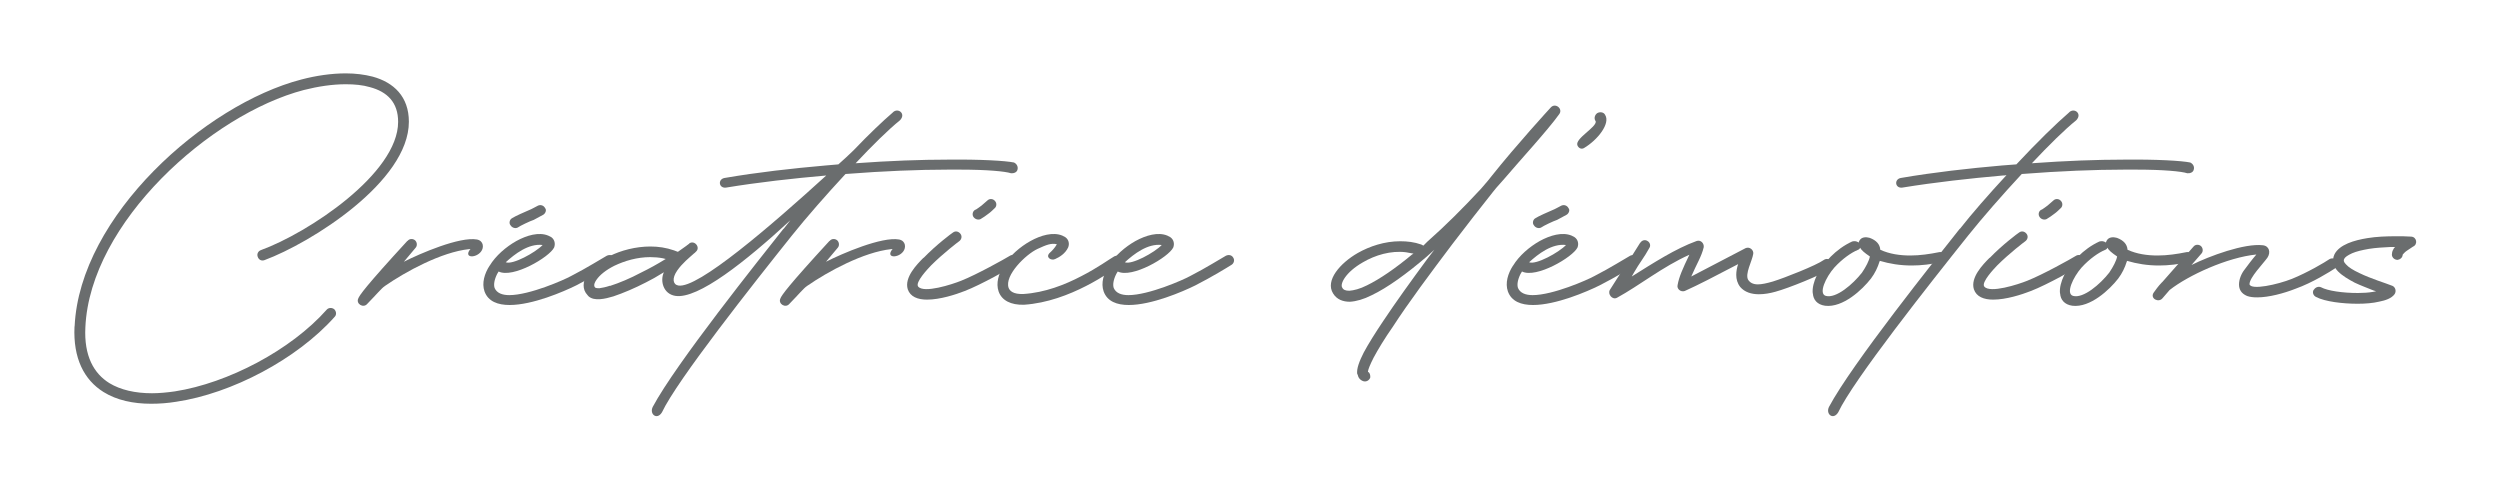 <?xml version="1.0" encoding="UTF-8"?> <svg xmlns="http://www.w3.org/2000/svg" id="Calque_1" width="200" height="38.52" viewBox="0 0 200 38.52"><defs><style> .cls-1 { fill: #6a6d6e; } .cls-2 { fill: none; } </style></defs><g><path class="cls-1" d="M127.66,9.71s-.03-.03-.05-.09c-.09-.17-.03-.43.17-.57.2-.12.52-.09.63.14.44.69-.6,2.01-1.7,2.66-.21.11-.43,0-.52-.23-.2-.54,1.54-1.44,1.47-1.91Z"></path><g><path class="cls-1" d="M5.97,26.11c.4-8.83,10.43-17.75,18.14-19.75,1.17-.31,2.41-.49,3.55-.49.77,0,1.49.09,2.15.26,1.69.46,2.9,1.6,2.9,3.61,0,4.79-7.83,9.69-11.55,11.07-.24.09-.46-.03-.54-.26-.09-.23.03-.46.25-.54,3.79-1.38,10.98-6.13,10.98-10.26,0-1.55-.86-2.41-2.26-2.78-.57-.17-1.24-.23-1.93-.23-1.06,0-2.21.17-3.35.46-7.46,1.95-17.11,10.61-17.48,18.98-.12,2.3.68,3.7,1.92,4.47.89.54,2.06.81,3.41.81.57,0,1.2-.06,1.83-.15,4.24-.66,9.28-3.3,12.15-6.54.15-.17.43-.17.6-.03.17.17.2.44.03.61-3.01,3.38-8.23,6.13-12.67,6.79-.68.11-1.34.16-2.01.16-1.43,0-2.75-.28-3.81-.94-1.55-.97-2.44-2.69-2.32-5.24Z"></path><path class="cls-1" d="M32.6,19.28c.15-.2.43-.2.6-.06.17.15.2.43.05.6l-.94,1.12c1.29-.66,4.48-2.03,5.85-1.78.54.11.57.66.32.97-.4.52-1.34.52-.92-.11l.08-.09h-.11c-2.21.23-5.1,1.81-6.74,2.95-.29.2-.6.6-1.41,1.43-.31.37-.92,0-.72-.43.09-.25.61-1,3.93-4.61Z"></path><path class="cls-1" d="M39.17,21.26c.48-.8,1.32-1.52,2.14-1.98.84-.46,1.81-.74,2.55-.43l.24.12c.28.2.34.54.23.83-.37.77-3.3,2.49-4.44,1.92l-.12.2c-.23.46-.29.86-.2,1.12.17.4.6.57,1.17.57,1.63,0,4.41-1.23,4.93-1.52,1.29-.66,2.47-1.41,2.87-1.63.23-.11.48-.06.6.17.12.2.03.46-.17.57-.32.2-1.52.94-2.87,1.63-1.03.51-3.5,1.57-5.33,1.57-.94,0-1.72-.28-2.01-1.09-.23-.66,0-1.43.41-2.06ZM40.46,20.98c.54.23,2.38-.78,2.95-1.38-1.12-.14-2.23.72-2.95,1.38ZM40.97,17.45c.21-.14,1.06-.52,1.33-.63.28-.11.51-.26.74-.37.2-.09.45-.03.57.2.15.17,0,.46-.17.54l-.74.4c-.29.09-1.12.49-1.26.6-.17.11-.46.06-.6-.17-.15-.17-.06-.49.14-.57Z"></path><path class="cls-1" d="M62.69,18.31l.54-.69c-3.58,3.3-7.39,6.33-9.2,6.05-.97-.15-1.24-1.2-.92-1.89l-.77.46-.66.35c-.89.46-1.83.86-2.61,1.12-.66.2-1.52.4-1.98,0l-.08-.09c-.24-.26-.32-.51-.32-.8,0-.32.12-.66.35-.95.35-.51.97-1,1.72-1.38.92-.46,2.1-.77,3.27-.77.63,0,1.26.09,1.89.31l.29.11h.03l.69-.49.03-.03.05-.03c.06-.05.09-.08.12-.08v-.03c.43-.31.94.32.54.66l-.09.09-.08.06-.03.03c-.29.26-.89.74-1.29,1.32-.44.63-.35,1.12.08,1.2,1.55.29,7.43-4.79,11.84-8.8-2.64.23-5.42.54-8.03.97-.57.06-.66-.66-.12-.77,2.67-.46,5.45-.77,8.08-1l1.04-.09c.43-.37.84-.77,1.21-1.12,1.23-1.29,2.38-2.38,3.12-3.01.4-.46,1.12.06.6.6-.92.74-2.21,2.01-3.55,3.44,2.72-.2,5.27-.29,7.37-.29,2.63-.03,4.61.09,5.3.23.23.11.34.34.28.57-.05.23-.32.31-.52.29-.45-.15-1.92-.29-4.04-.29h-1.03c-2.27,0-5.1.11-8.17.35-1.57,1.69-3.15,3.5-4.27,4.9-3.07,3.84-9.23,11.63-10.41,14.16-.4.66-1.03.15-.74-.43,1.83-3.44,8.6-11.9,10.46-14.25ZM48.81,22.87c.72-.23,1.61-.6,2.47-1.06.66-.32,1.32-.69,1.89-1.04l.09-.05-.24-.06c-.31-.06-.65-.09-1-.09-1.04,0-2.03.29-2.87.69-.68.34-1.17.74-1.43,1.12-.12.17-.24.4-.15.57l.05.06s.05.05.32.05c.23-.03.52-.09.85-.2Z"></path><path class="cls-1" d="M66.37,19.28c.15-.2.43-.2.6-.06.17.15.2.43.05.6l-.94,1.12c1.29-.66,4.48-2.03,5.85-1.78.54.11.57.66.32.97-.4.52-1.35.52-.92-.11l.08-.09h-.11c-2.21.23-5.1,1.81-6.74,2.95-.29.2-.6.6-1.41,1.43-.31.37-.92,0-.72-.43.09-.25.61-1,3.93-4.61Z"></path><path class="cls-1" d="M73.89,20.63c1-1.04,2.26-1.98,2.35-2.03.2-.15.45-.09.6.11s.08.46-.12.6c-.05.03-1.26.95-2.23,1.92-.25.26-1.29,1.35-1.04,1.69.44.57,2.72-.17,3.44-.46,1.24-.49,3.5-1.75,3.87-1.98.2-.14.46-.09.57.11.15.2.09.46-.11.6-.44.29-2.72,1.58-4.04,2.09-.74.29-1.98.69-3.02.69-.74,0-1.34-.23-1.54-.83-.29-.94.72-1.98,1.26-2.52ZM78.08,16.76c.11-.06.28-.2.45-.32l.46-.4c.17-.17.45-.15.6.03.17.17.15.46-.03.6-.12.11-.29.29-.49.43-.2.15-.43.32-.63.43-.2.09-.46,0-.58-.2-.11-.2-.03-.49.21-.57Z"></path><path class="cls-1" d="M81.87,23.52c1.72-.11,3.32-.74,4.64-1.43,1.29-.66,2.23-1.35,2.63-1.58.24-.11.49-.05.61.17.11.2.03.46-.17.58-.69.4-3.93,2.87-7.66,3.12-1.06.03-1.78-.35-2.03-1.06-.23-.66,0-1.43.4-2.06.49-.8,1.32-1.52,2.15-1.98.83-.46,1.81-.74,2.55-.43l.23.12c.29.2.35.54.23.83-.23.49-.69.77-1.03.92-.32.17-.84-.15-.41-.52.12-.11.37-.35.54-.66-.45-.11-.85.05-1.54.37-.94.43-2.67,2.12-2.32,3.12.09.23.35.52,1.18.49Z"></path><path class="cls-1" d="M88.7,21.26c.48-.8,1.32-1.52,2.14-1.98.84-.46,1.81-.74,2.55-.43l.23.12c.29.2.35.54.24.83-.37.77-3.3,2.49-4.44,1.92l-.12.2c-.23.46-.29.86-.2,1.12.17.4.6.57,1.17.57,1.63,0,4.41-1.23,4.93-1.52,1.29-.66,2.47-1.41,2.87-1.63.23-.11.48-.06.6.17.12.2.03.46-.17.57-.32.2-1.52.94-2.87,1.63-1.03.51-3.5,1.57-5.33,1.57-.94,0-1.72-.28-2.01-1.09-.23-.66,0-1.43.41-2.06ZM89.99,20.98c.54.23,2.38-.78,2.95-1.38-1.12-.14-2.23.72-2.95,1.38Z"></path><path class="cls-1" d="M108.58,29.95c-.08-.46.2-1.12.52-1.75.37-.69.92-1.57,1.58-2.55.97-1.46,2.21-3.18,3.5-4.93l.57-.74-.6.54c-1.61,1.38-3.16,2.5-4.42,3.1-.63.32-1.23.49-1.74.52-.54,0-1.04-.17-1.34-.66-.66-1.04.57-2.44,1.97-3.24.95-.54,2.15-.94,3.39-.94.57,0,1.12.06,1.69.26l.17.09.32-.32c1.43-1.26,2.89-2.72,4.3-4.24l.54-.63.32-.4c1.94-2.44,4.64-5.39,4.7-5.45.37-.43,1.01.09.69.52-.92,1.29-3.27,3.84-4.41,5.19l-.63.71-.26.32c-1,1.26-2.12,2.69-3.23,4.15-1.75,2.32-3.53,4.7-4.79,6.65-.66.94-1.18,1.81-1.53,2.46-.31.61-.43.94-.45,1.09v.06h.03c.12.08.17.28.15.45-.09.23-.32.35-.54.29-.29-.09-.44-.32-.46-.54ZM112.99,20.35l.09-.06-.61-.11c-1.2-.15-2.46.23-3.43.8-1.41.8-1.86,1.75-1.66,2.03.08.17.25.25.57.25.35-.03.83-.14,1.4-.43,1.01-.49,2.27-1.35,3.64-2.49Z"></path><path class="cls-1" d="M121.04,21.26c.48-.8,1.32-1.52,2.14-1.98.84-.46,1.81-.74,2.55-.43l.23.12c.29.2.35.54.24.83-.37.77-3.3,2.49-4.44,1.92l-.12.2c-.23.46-.29.86-.2,1.12.17.4.6.57,1.17.57,1.63,0,4.41-1.23,4.93-1.52,1.29-.66,2.47-1.41,2.87-1.63.23-.11.48-.06.6.17.12.2.03.46-.17.57-.32.2-1.52.94-2.87,1.63-1.03.51-3.5,1.57-5.33,1.57-.94,0-1.72-.28-2.01-1.09-.23-.66,0-1.43.41-2.06ZM122.33,20.98c.54.23,2.38-.78,2.95-1.38-1.12-.14-2.23.72-2.95,1.38ZM122.84,17.45c.21-.14,1.06-.52,1.33-.63.28-.11.51-.26.74-.37.2-.09.45-.03.57.2.15.17,0,.46-.17.54l-.74.4c-.29.09-1.12.49-1.26.6-.17.11-.46.06-.6-.17-.15-.17-.06-.49.14-.57Z"></path><path class="cls-1" d="M131.22,19.43c.12-.2.37-.29.58-.15.2.11.28.37.14.57-.37.69-.83,1.26-1.2,1.92l-.2.35c1.74-1.09,3.5-2.23,5.19-2.84.32-.11.6.17.57.49-.17.74-.57,1.35-1,2.35l4.35-2.27c.32-.14.66.15.61.46-.09.58-.69,1.61-.4,2.09.14.2.37.35.77.35.31,0,.72-.09,1.2-.23.94-.29,3.47-1.29,4.07-1.72.21-.15.46-.09.61.11s.08.46-.09.6c-.72.49-3.35,1.55-4.39,1.83-.43.12-.88.2-1.32.2-.6,0-1.14-.17-1.49-.58-.23-.29-.32-.63-.32-.97,0-.29.06-.6.15-.86-2.03,1.06-3.12,1.63-4.27,2.15-.32.11-.66-.17-.57-.49.11-.63.4-1.29.94-2.41-2.13.95-4.01,2.47-5.79,3.44-.37.2-.77-.29-.57-.63.84-1.35,1.63-2.47,2.43-3.78Z"></path><path class="cls-1" d="M145.02,23.47c-.05-.43.09-.95.32-1.43.52-1,1.52-2.12,2.83-2.72.17-.05.35-.03.49.06l.03.03c.09-.31.29-.43.6-.43.09,0,.17.03.29.05.54.2.8.52.84.92v.03c.74.34,1.57.46,2.41.46.77,0,1.57-.12,2.26-.26.23-.06.49.05.57.26.06.23-.05.46-.25.51-.92.2-1.73.29-2.47.29-.94,0-1.77-.14-2.55-.37l-.03.06c-.14.46-.37.94-.68,1.35-.69.89-2.24,2.35-3.67,2.18-.64-.09-.95-.49-.98-.98ZM149.58,20.51c-.43-.29-.66-.49-.77-.69l-.05.09c-.06.06-.09.06-.15.09-.49.2-1.21.69-1.86,1.4-.69.78-1.29,2.09-.69,2.27.83.23,2.18-.94,2.9-1.86.31-.46.57-.95.63-1.29Z"></path><path class="cls-1" d="M156.79,18.31c.94-1.2,2.32-2.78,3.73-4.3-.12.03-.21.03-.29.03-2.63.23-5.42.54-8.06.97-.57.06-.65-.66-.12-.77,2.67-.46,5.45-.77,8.09-1l1.17-.09c1.63-1.75,3.24-3.32,4.19-4.13.4-.46,1.12.06.6.6-.92.74-2.21,2.01-3.55,3.44,2.72-.2,5.27-.29,7.37-.29,2.63-.03,4.61.09,5.3.23.23.11.35.34.28.57-.05.23-.31.31-.52.29-.45-.15-1.92-.29-4.04-.29h-1.03c-2.27,0-5.1.11-8.17.35-1.57,1.69-3.15,3.5-4.27,4.9-3.07,3.84-9.23,11.63-10.41,14.16-.4.66-1.03.15-.74-.43,1.83-3.44,8.6-11.9,10.46-14.25Z"></path><path class="cls-1" d="M159.18,20.63c1-1.04,2.26-1.98,2.35-2.03.2-.15.45-.09.6.11s.08.46-.12.6c-.05.03-1.26.95-2.23,1.92-.25.26-1.29,1.35-1.04,1.69.44.57,2.72-.17,3.44-.46,1.24-.49,3.5-1.75,3.87-1.98.2-.14.46-.09.57.11.15.2.09.46-.11.6-.44.29-2.72,1.58-4.04,2.09-.74.29-1.98.69-3.02.69-.74,0-1.34-.23-1.54-.83-.29-.94.72-1.98,1.26-2.52ZM163.36,16.76c.11-.06.28-.2.45-.32l.46-.4c.17-.17.45-.15.6.03.17.17.15.46-.03.6-.12.11-.29.29-.49.43-.2.15-.43.32-.63.43-.2.09-.46,0-.57-.2-.12-.2-.04-.49.2-.57Z"></path><path class="cls-1" d="M164.8,23.47c-.05-.43.09-.95.32-1.43.52-1,1.52-2.12,2.83-2.72.17-.05.35-.03.49.06l.03.03c.09-.31.29-.43.6-.43.09,0,.17.03.29.05.54.2.8.52.84.92v.03c.74.34,1.57.46,2.41.46.77,0,1.57-.12,2.26-.26.23-.06.49.05.57.26.06.23-.05.46-.25.51-.92.2-1.73.29-2.47.29-.94,0-1.77-.14-2.55-.37l-.03.06c-.14.46-.37.94-.68,1.35-.69.89-2.24,2.35-3.67,2.18-.64-.09-.95-.49-.98-.98ZM169.36,20.51c-.43-.29-.66-.49-.77-.69l-.05.09c-.06.06-.09.06-.15.09-.49.2-1.21.69-1.86,1.4-.69.78-1.29,2.09-.69,2.27.83.23,2.18-.94,2.9-1.86.31-.46.57-.95.63-1.29Z"></path><path class="cls-1" d="M172.97,22.58l2.5-2.84c.15-.2.43-.2.6-.06.17.15.2.43.05.6l-.8.92c1.43-.72,4.24-1.75,5.7-1.58.52.05.66.57.37,1-.35.49-1.43,1.58-1.43,2.12.12.49,2.23.03,3.39-.43,1.26-.51,2.63-1.32,3.01-1.58.2-.11.46-.06.6.11.12.2.06.49-.11.6-.44.29-1.86,1.18-3.21,1.66-.94.37-2.14.69-3.06.69-.32,0-.58-.03-.81-.11-.48-.2-.65-.54-.65-.92,0-.43.2-.89.45-1.2.26-.35.57-.77.94-1.2-2.32.23-5.44,1.66-6.94,2.84l-.57.66c-.31.38-1,.03-.72-.43.17-.23.35-.51.69-.86Z"></path><path class="cls-1" d="M185.11,23.18c.12-.2.37-.29.57-.2.54.29,1.75.46,2.95.46.44,0,.86-.03,1.21-.09l.25-.05-.2-.06c-.49-.2-1.04-.4-1.52-.63-.49-.26-.97-.54-1.32-.89-.35-.35-.54-.86-.29-1.38.4-.78,1.58-1.12,2.63-1.29.72-.12,1.53-.15,2.27-.15.43,0,.85,0,1.24.03.45.03.54.63.14.8l-.48.32c-.17.11-.26.23-.32.29l-.03.05v.03c-.03.2-.2.34-.4.37-.24,0-.44-.17-.46-.4,0-.14.03-.23.05-.31l.12-.23.09-.09h-.38c-.57.03-1.17.06-1.72.15-.52.09-1,.2-1.34.35-.37.17-.57.31-.64.46-.05.11-.05.23.15.43.2.23.57.46,1.06.69.94.46,2.09.8,2.66,1.03.24.11.32.43.17.66-.25.35-.77.51-1.23.6-.49.12-1.12.17-1.73.17-1.2,0-2.61-.17-3.32-.54-.23-.11-.32-.37-.2-.57Z"></path></g></g><rect class="cls-2" width="200" height="38.52"></rect></svg> 